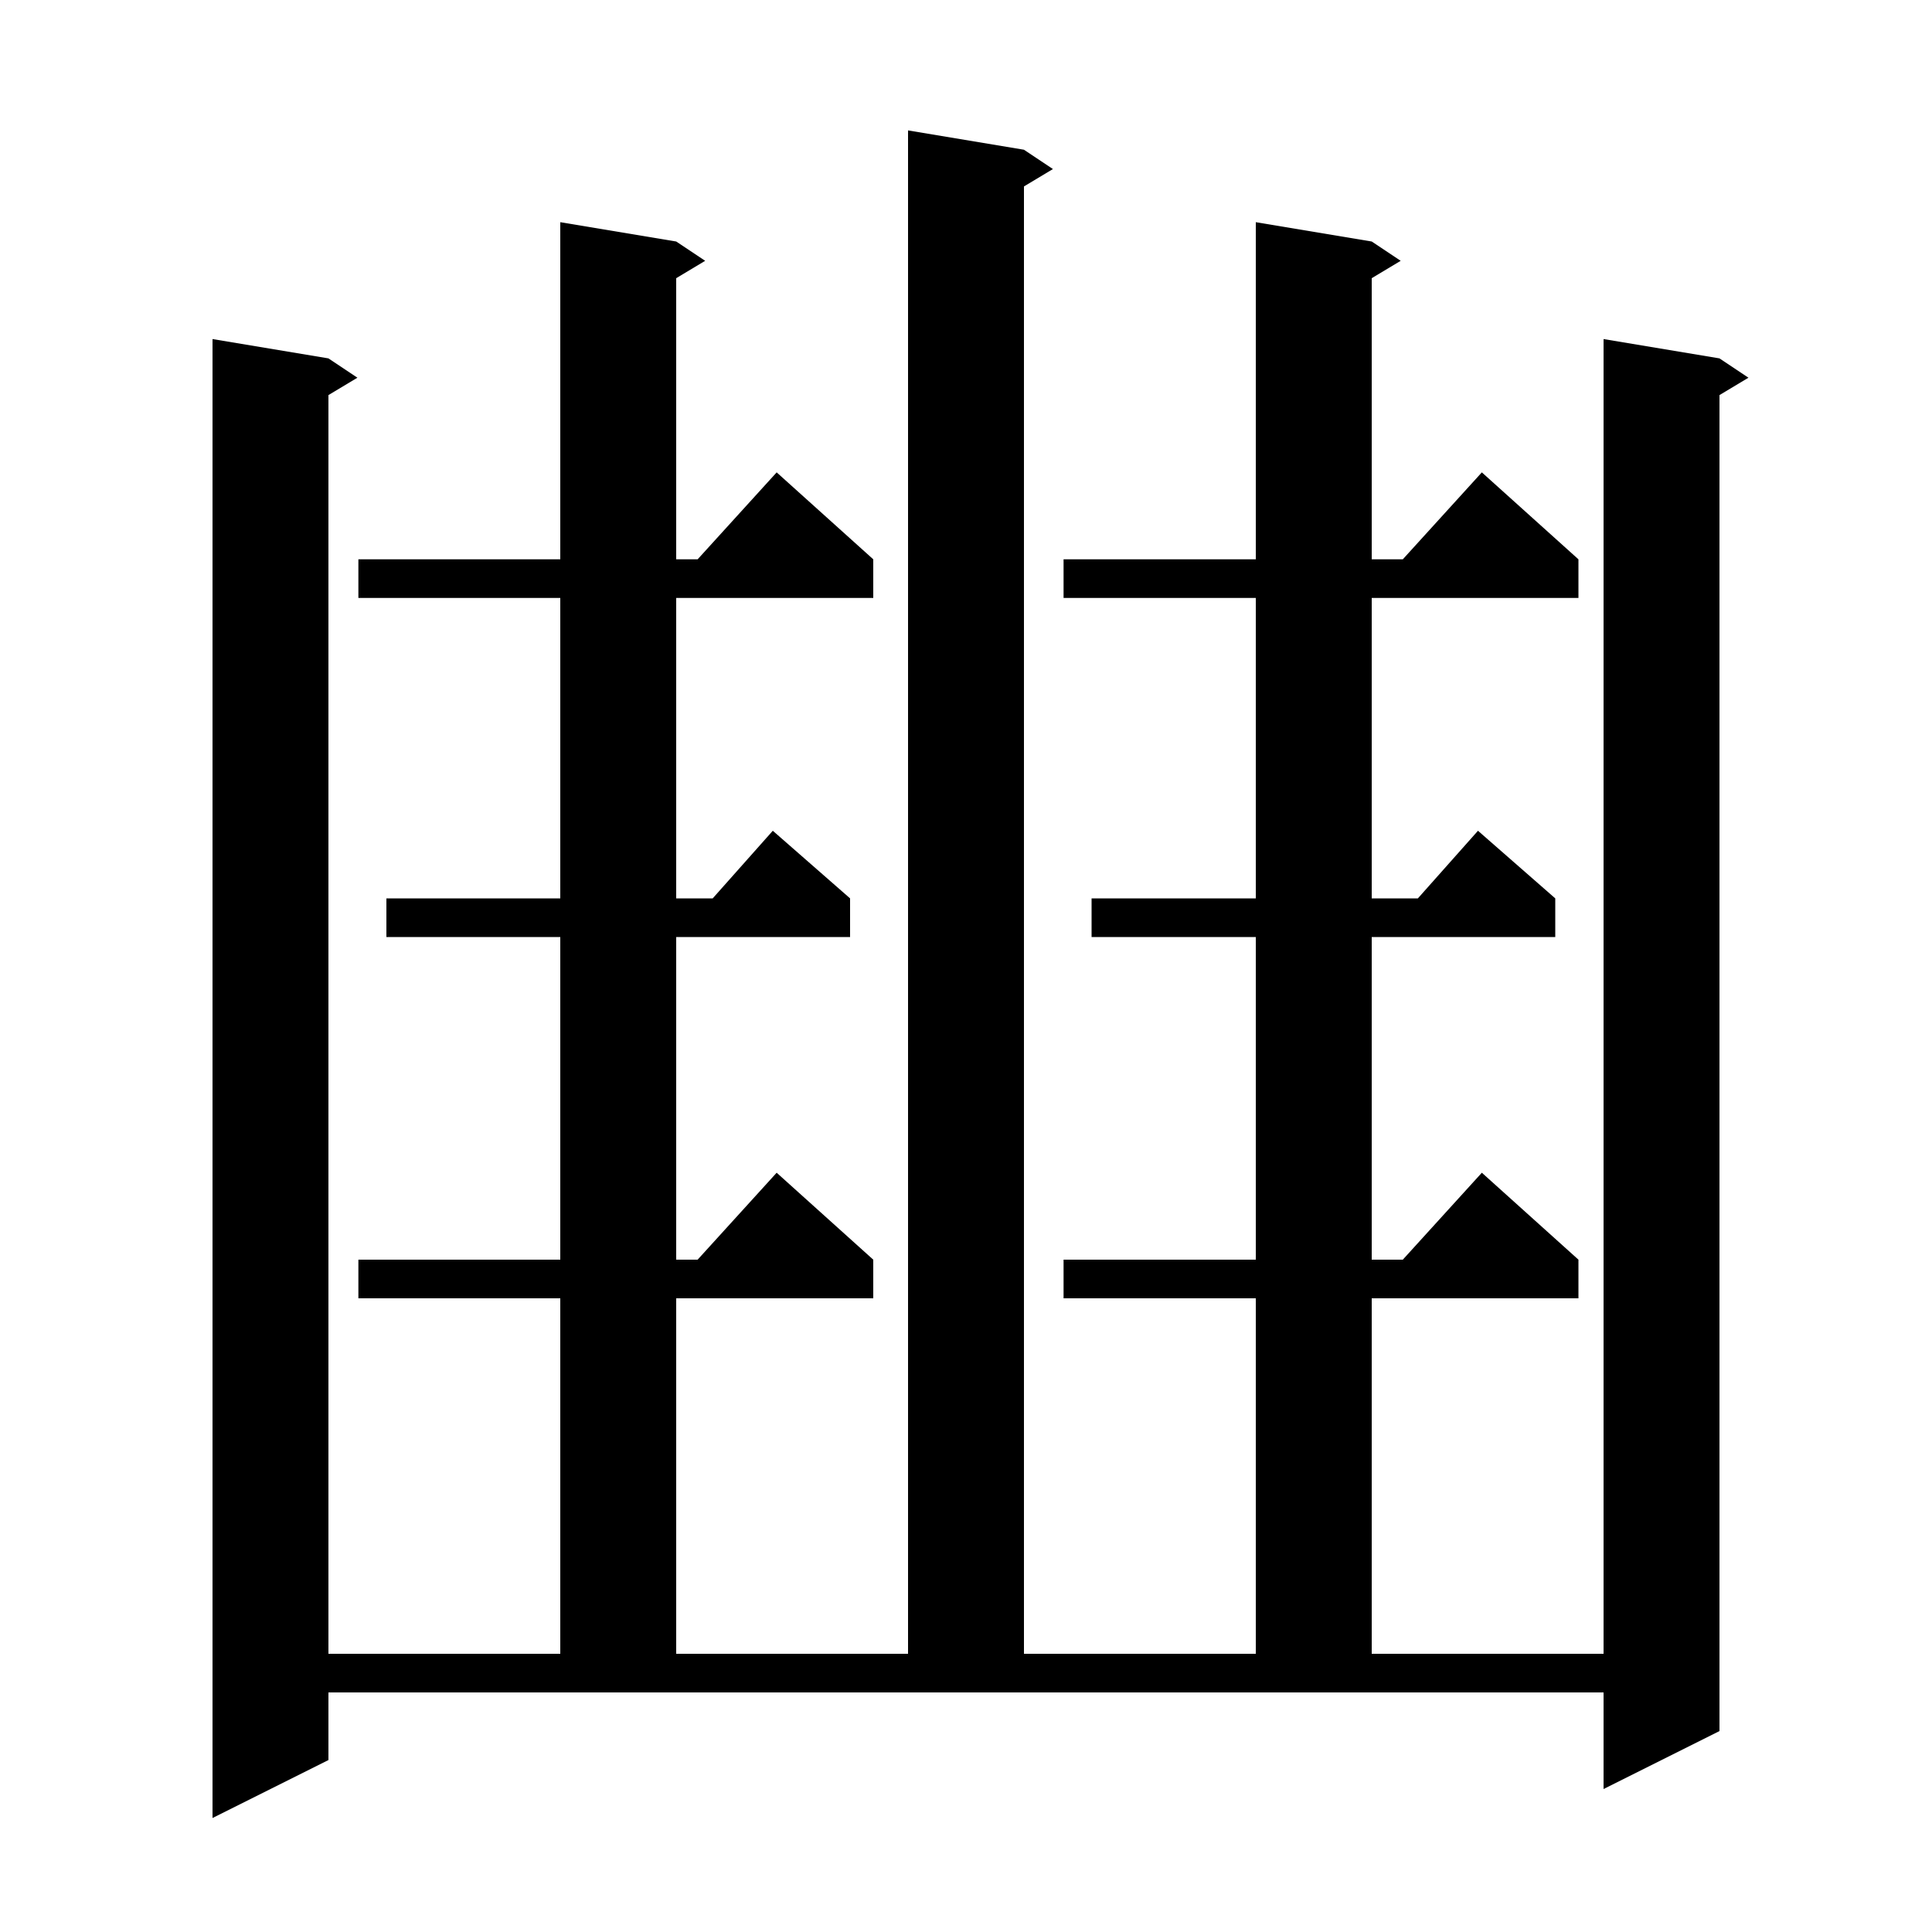 <svg xmlns="http://www.w3.org/2000/svg" xmlns:xlink="http://www.w3.org/1999/xlink" version="1.1" baseProfile="full" viewBox="0 0 200 200" width="200" height="200"><g fill="currentColor"><path d="M 34.0 182.2 L 22.0 188.2 L 22.0 35.1 L 34.0 37.1 L 37.0 39.1 L 34.0 40.9 L 34.0 171.2 L 58.0 171.2 L 58.0 134.4 L 37.1 134.4 L 37.1 130.4 L 58.0 130.4 L 58.0 97.0 L 40.0 97.0 L 40.0 93.0 L 58.0 93.0 L 58.0 61.9 L 37.1 61.9 L 37.1 57.9 L 58.0 57.9 L 58.0 23.0 L 70.0 25.0 L 73.0 27.0 L 70.0 28.8 L 70.0 57.9 L 72.218 57.9 L 80.4 48.9 L 90.4 57.9 L 90.4 61.9 L 70.0 61.9 L 70.0 93.0 L 73.778 93.0 L 80.0 86.0 L 88.0 93.0 L 88.0 97.0 L 70.0 97.0 L 70.0 130.4 L 72.218 130.4 L 80.4 121.4 L 90.4 130.4 L 90.4 134.4 L 70.0 134.4 L 70.0 171.2 L 94.0 171.2 L 94.0 13.5 L 106.0 15.5 L 109.0 17.5 L 106.0 19.3 L 106.0 171.2 L 130.0 171.2 L 130.0 134.4 L 110.1 134.4 L 110.1 130.4 L 130.0 130.4 L 130.0 97.0 L 113.0 97.0 L 113.0 93.0 L 130.0 93.0 L 130.0 61.9 L 110.1 61.9 L 110.1 57.9 L 130.0 57.9 L 130.0 23.0 L 142.0 25.0 L 145.0 27.0 L 142.0 28.8 L 142.0 57.9 L 145.218 57.9 L 153.4 48.9 L 163.4 57.9 L 163.4 61.9 L 142.0 61.9 L 142.0 93.0 L 146.778 93.0 L 153.0 86.0 L 161.0 93.0 L 161.0 97.0 L 142.0 97.0 L 142.0 130.4 L 145.218 130.4 L 153.4 121.4 L 163.4 130.4 L 163.4 134.4 L 142.0 134.4 L 142.0 171.2 L 166.0 171.2 L 166.0 35.1 L 178.0 37.1 L 181.0 39.1 L 178.0 40.9 L 178.0 179.2 L 166.0 185.2 L 166.0 175.2 L 34.0 175.2 Z "/></g></svg>